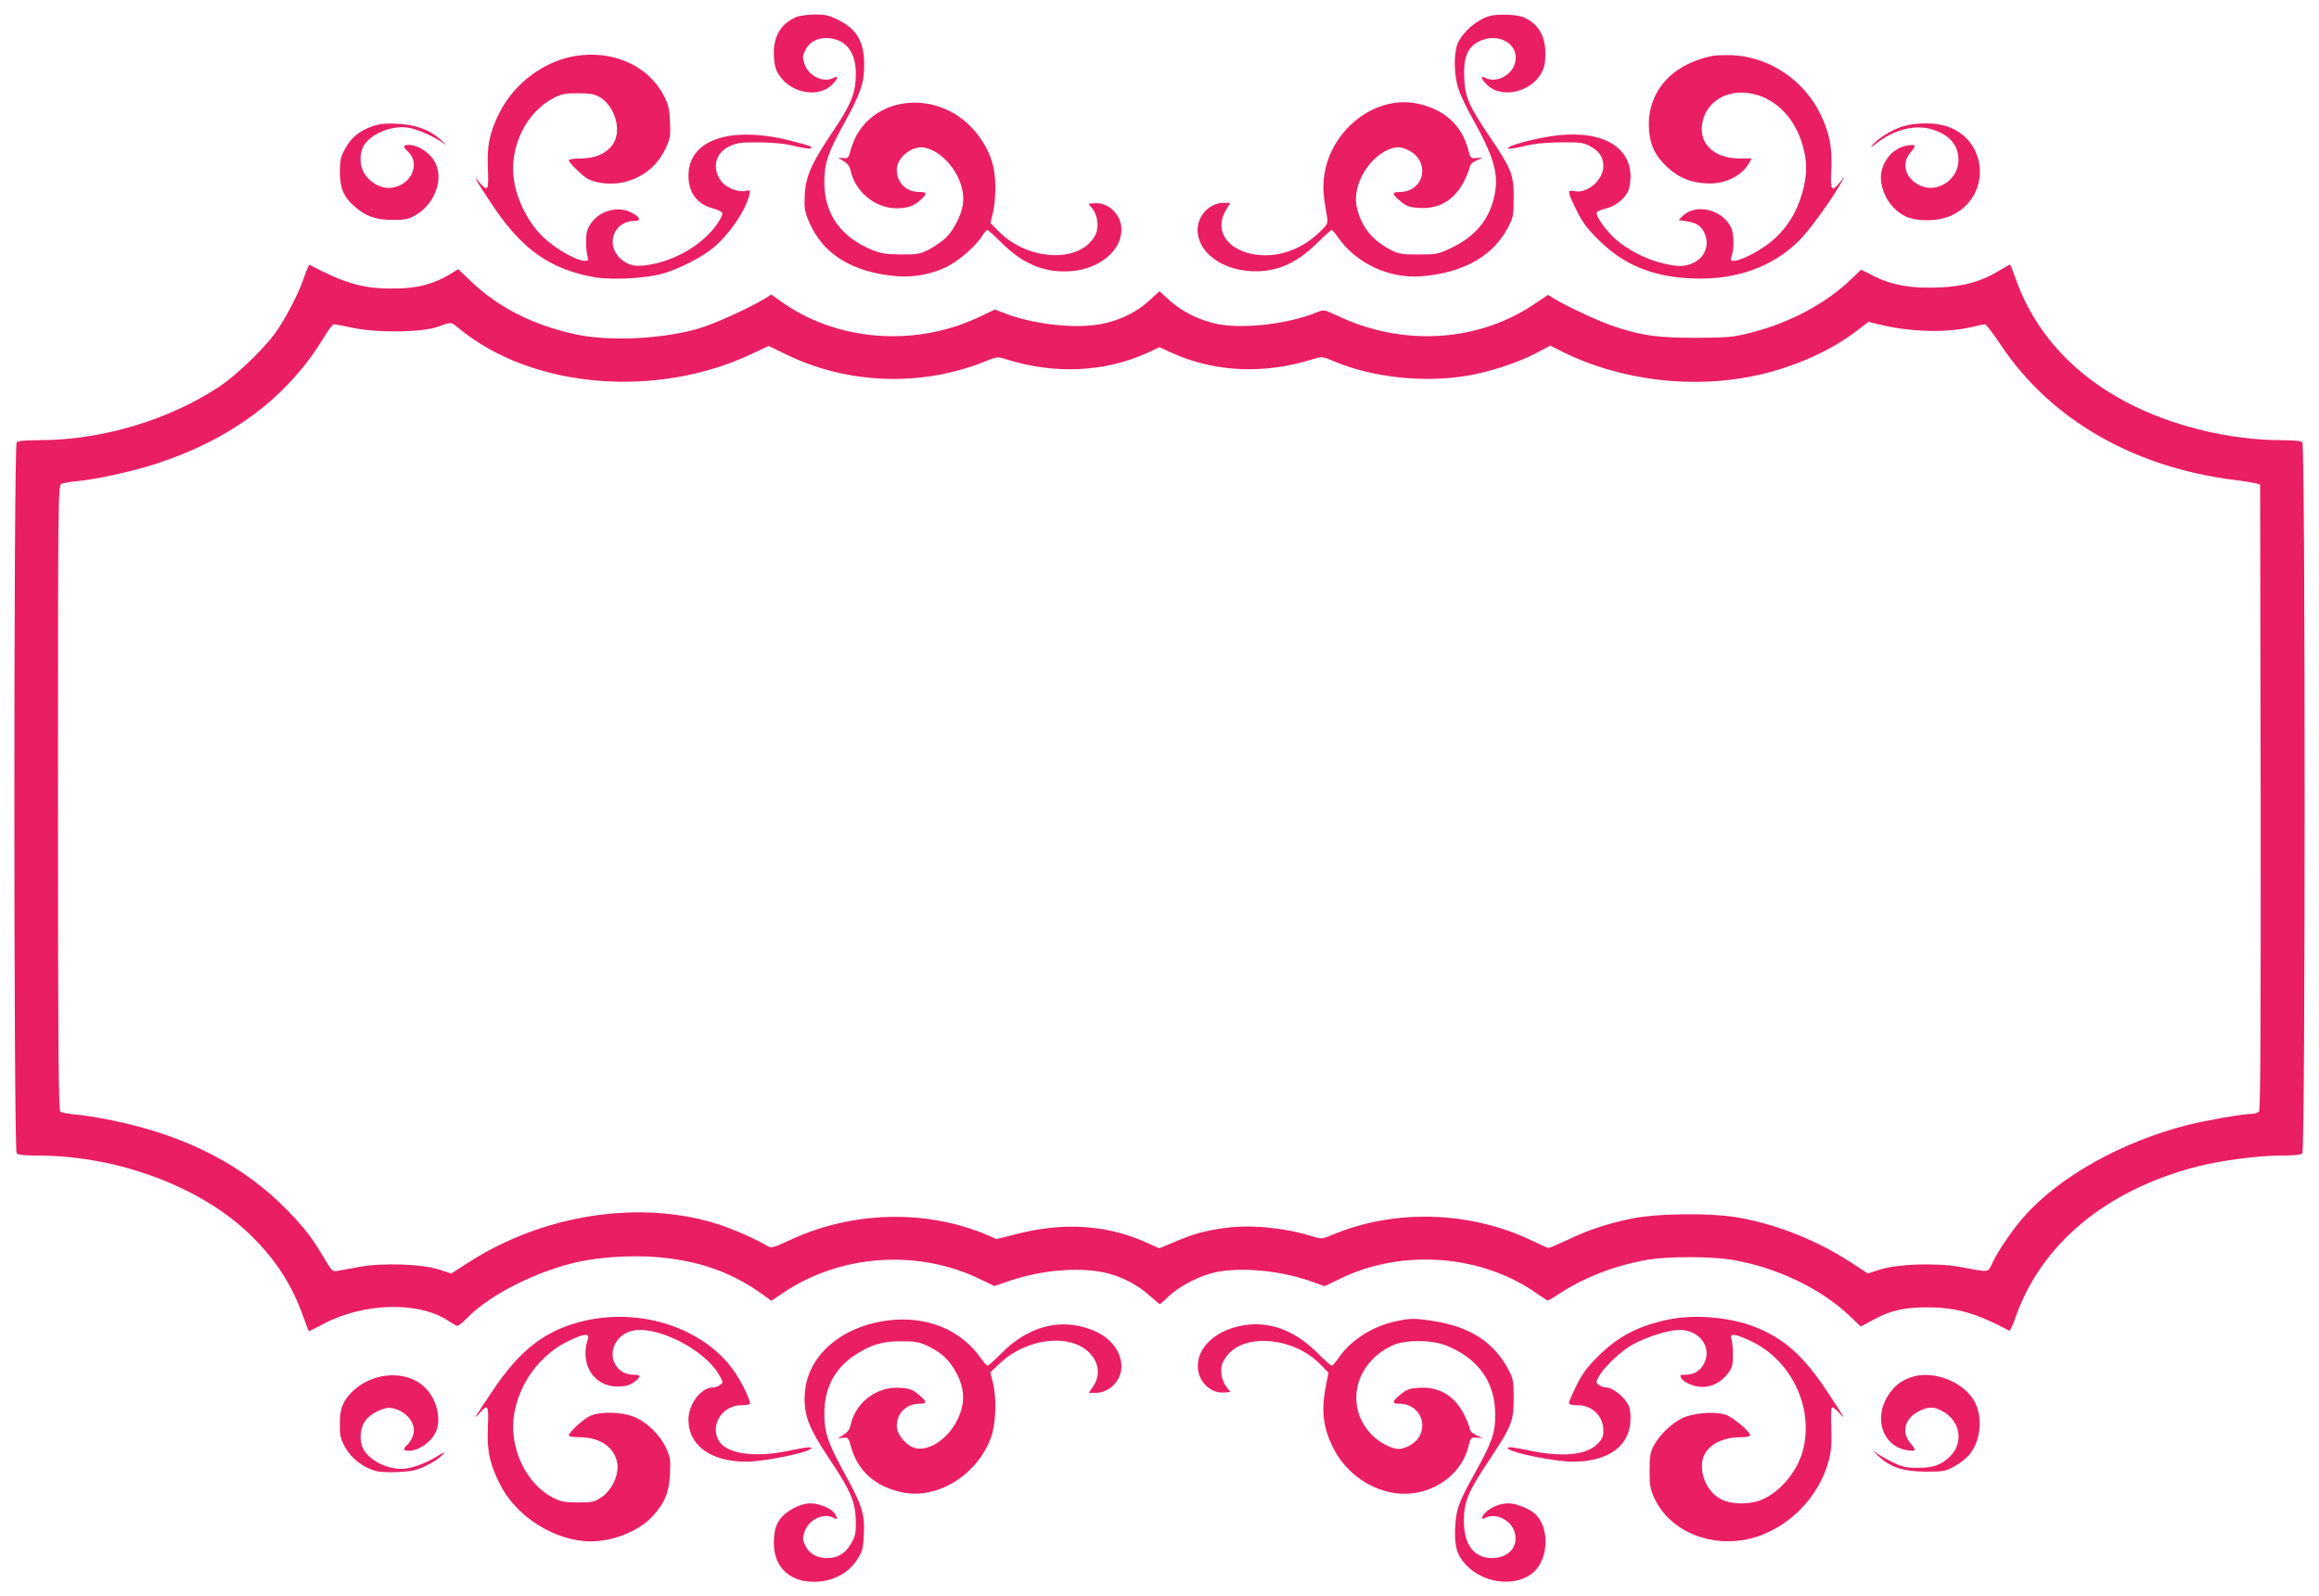 <?xml version="1.0" standalone="no"?>
<!DOCTYPE svg PUBLIC "-//W3C//DTD SVG 20010904//EN"
 "http://www.w3.org/TR/2001/REC-SVG-20010904/DTD/svg10.dtd">
<svg version="1.0" xmlns="http://www.w3.org/2000/svg"
 width="1280pt" height="881pt" viewBox="0 0 1280 881"
 preserveAspectRatio="xMidYMid meet">
<g transform="translate(0,881) scale(0.1,-0.1)"
fill="#e91e63" stroke="none">
<path d="M4395 8716 c-89 -39 -130 -113 -123 -220 3 -52 10 -74 33 -107 66
-94 210 -119 284 -50 36 33 42 58 12 41 -56 -29 -137 9 -160 76 -12 35 -12 44
3 75 21 44 62 69 116 69 102 0 164 -73 164 -194 1 -104 -25 -172 -123 -316
-121 -179 -154 -253 -159 -355 -4 -70 -1 -90 21 -143 73 -182 239 -286 487
-307 91 -8 193 11 276 52 64 31 162 116 194 169 12 19 25 34 30 34 4 0 41 -33
81 -73 117 -116 240 -166 382 -154 157 13 277 113 277 230 0 80 -71 151 -146
145 l-36 -3 22 -28 c30 -37 37 -104 16 -144 -81 -158 -372 -146 -535 21 l-44
45 14 58 c8 32 14 96 13 143 0 109 -28 193 -93 281 -205 277 -624 229 -706
-81 -11 -41 -14 -45 -41 -43 l-28 2 31 -19 c21 -12 34 -30 38 -52 26 -117 135
-207 252 -208 63 0 99 13 136 48 36 34 34 42 -8 42 -74 0 -125 51 -125 124 0
67 86 135 154 121 121 -26 230 -187 211 -313 -9 -63 -56 -152 -100 -190 -20
-18 -59 -44 -88 -60 -47 -24 -62 -27 -152 -27 -79 1 -111 5 -156 23 -177 71
-269 199 -269 376 0 105 19 162 111 328 90 164 109 220 109 320 0 127 -40 196
-141 247 -52 26 -73 31 -133 31 -39 -1 -84 -7 -101 -14z"/>
<path d="M8220 8721 c-72 -22 -147 -88 -175 -153 -22 -55 -20 -175 6 -251 11
-34 45 -105 75 -158 119 -213 147 -307 124 -423 -26 -134 -104 -230 -238 -294
-74 -35 -82 -37 -182 -37 -95 0 -110 3 -157 27 -100 53 -157 124 -183 229 -33
130 78 306 208 334 23 5 44 1 75 -14 125 -61 90 -231 -48 -231 -45 0 -43 -13
9 -54 30 -25 48 -31 100 -34 137 -9 235 73 282 236 2 7 18 19 36 27 l33 15
-34 -3 c-33 -2 -35 0 -46 43 -37 143 -138 231 -292 260 -227 41 -466 -147
-503 -395 -10 -66 -7 -110 15 -235 6 -33 3 -39 -47 -87 -113 -106 -263 -147
-396 -108 -124 37 -173 135 -117 232 l26 43 -39 0 c-75 0 -142 -71 -142 -150
1 -116 121 -213 281 -226 141 -12 258 35 378 153 40 40 77 73 81 73 4 0 20
-18 35 -40 101 -145 285 -231 465 -215 228 19 391 112 473 268 30 58 32 68 32
167 0 127 -12 157 -134 338 -115 170 -135 217 -139 324 -5 110 18 167 79 198
117 60 241 -24 196 -133 -26 -61 -105 -95 -158 -67 -30 17 -24 -8 12 -41 79
-74 237 -38 296 66 17 31 23 56 23 108 0 101 -40 167 -122 202 -39 16 -144 19
-188 6z"/>
<path d="M3170 8500 c-172 -30 -333 -152 -414 -314 -54 -108 -69 -181 -63
-308 5 -120 0 -129 -46 -76 -39 45 -27 23 66 -117 165 -250 323 -363 571 -406
97 -16 281 -6 376 21 94 28 209 87 277 142 88 73 178 204 199 292 6 27 6 28
-23 22 -41 -9 -108 19 -134 56 -51 72 -30 155 49 191 41 19 63 22 167 21 82
-1 145 -8 198 -22 42 -10 80 -15 83 -11 6 11 2 12 -96 38 -342 91 -580 13
-580 -189 0 -95 49 -159 137 -181 24 -7 47 -18 50 -25 2 -7 -9 -33 -26 -57
-73 -107 -209 -193 -352 -224 -94 -20 -139 -12 -185 30 -84 77 -35 207 76 207
40 0 36 18 -10 44 -72 42 -180 15 -228 -57 -22 -33 -27 -52 -27 -101 0 -34 4
-71 8 -83 7 -20 5 -23 -16 -23 -46 0 -167 70 -233 135 -77 76 -137 192 -156
303 -31 182 62 379 216 460 44 23 63 27 136 27 72 0 91 -4 123 -23 85 -53 120
-187 69 -260 -36 -50 -95 -76 -174 -77 -40 0 -68 -4 -68 -10 0 -14 78 -89 107
-104 44 -22 120 -31 180 -20 114 21 202 90 250 196 22 49 25 65 21 141 -3 75
-9 96 -37 150 -88 163 -284 248 -491 212z"/>
<path d="M9445 8500 c-224 -48 -356 -203 -343 -404 6 -88 33 -145 100 -208 64
-61 139 -90 233 -91 93 0 178 43 217 109 l16 29 -66 0 c-149 0 -235 91 -202
213 26 98 121 159 233 150 149 -12 272 -126 319 -297 24 -88 23 -162 -5 -259
-30 -102 -77 -180 -149 -247 -90 -84 -266 -162 -243 -107 18 40 17 129 0 166
-48 100 -196 135 -268 63 l-22 -22 40 -6 c54 -7 82 -24 100 -59 34 -66 9 -140
-58 -171 -51 -23 -82 -23 -167 -3 -92 21 -196 74 -263 134 -58 52 -113 132
-103 148 3 5 26 15 50 21 50 12 100 50 121 92 8 15 15 53 15 84 0 177 -180
266 -450 221 -111 -18 -233 -53 -226 -65 3 -5 41 1 83 11 55 14 115 21 203 22
111 1 130 -1 166 -21 51 -27 74 -61 74 -109 0 -78 -89 -155 -160 -139 -41 9
-39 -4 12 -106 32 -66 59 -102 122 -164 138 -137 297 -203 512 -212 239 -11
441 59 591 205 54 52 176 219 232 317 l23 40 -27 -32 c-45 -56 -53 -46 -47 67
6 127 -9 203 -59 308 -91 188 -278 315 -482 327 -45 2 -100 0 -122 -5z"/>
<path d="M2053 8112 c-71 -26 -114 -61 -148 -123 -25 -46 -29 -65 -29 -129 0
-88 21 -138 80 -189 62 -55 118 -75 209 -75 63 -1 88 4 120 21 104 55 161 184
124 280 -22 60 -95 113 -154 113 -30 0 -32 -11 -5 -35 75 -68 19 -191 -93
-202 -52 -5 -111 26 -144 76 -27 40 -31 107 -8 152 36 68 156 119 248 104 50
-8 137 -46 187 -81 30 -22 29 -20 -8 15 -60 55 -137 83 -242 88 -65 3 -97 -1
-137 -15z"/>
<path d="M10499 8111 c-59 -19 -131 -63 -164 -102 -14 -16 -8 -14 21 9 100 77
212 106 307 78 96 -28 147 -87 147 -169 0 -111 -120 -188 -217 -139 -78 40
-99 119 -48 180 34 40 32 46 -15 39 -89 -12 -158 -105 -147 -198 10 -81 59
-154 131 -192 60 -31 181 -31 254 2 228 102 208 425 -30 496 -68 20 -169 18
-239 -4z"/>
<path d="M1680 7283 c-31 -94 -110 -245 -170 -324 -65 -86 -210 -224 -297
-282 -280 -186 -651 -297 -994 -297 -76 0 -119 -4 -127 -12 -17 -17 -17 -3909
0 -3926 8 -8 49 -12 119 -12 434 0 892 -170 1165 -432 143 -138 235 -279 299
-460 15 -43 29 -78 31 -78 1 0 35 18 76 39 225 120 532 128 695 17 21 -14 42
-26 48 -26 6 0 31 20 55 45 127 130 392 262 620 310 124 26 298 36 431 24 236
-20 419 -87 597 -219 l29 -22 61 41 c315 215 744 247 1089 80 l82 -39 88 30
c174 58 373 75 516 45 90 -19 182 -65 250 -126 30 -27 57 -49 59 -49 3 0 26
20 51 45 59 56 169 112 256 131 145 30 362 9 532 -52 l70 -25 83 40 c347 170
789 135 1097 -86 26 -18 49 -33 53 -33 3 0 34 18 68 41 138 89 305 153 482
184 114 19 343 19 464 0 243 -40 492 -158 650 -309 l63 -60 68 37 c97 53 175
70 306 69 156 -1 266 -33 446 -129 3 -2 19 31 34 74 143 408 503 705 1008 834
127 32 331 59 453 59 72 0 114 4 122 12 17 17 17 3909 0 3926 -8 8 -50 12
-122 12 -127 0 -283 19 -412 50 -530 124 -901 422 -1049 843 -15 42 -29 77
-30 77 -1 0 -28 -15 -60 -34 -98 -60 -194 -87 -330 -93 -152 -7 -261 12 -361
62 l-71 36 -59 -56 c-138 -132 -339 -239 -551 -292 -99 -25 -124 -27 -303 -28
-210 0 -292 11 -445 61 -77 24 -262 110 -335 154 l-35 22 -84 -56 c-311 -206
-724 -229 -1079 -59 -74 34 -74 35 -115 18 -166 -67 -420 -94 -561 -61 -96 23
-181 66 -249 126 l-57 52 -55 -50 c-68 -63 -153 -106 -252 -128 -148 -33 -392
-6 -560 61 l-41 16 -85 -40 c-357 -170 -791 -136 -1101 88 l-49 35 -36 -23
c-81 -50 -282 -141 -365 -165 -203 -59 -499 -72 -683 -31 -234 51 -426 150
-576 294 l-68 65 -27 -17 c-106 -67 -202 -92 -347 -90 -157 1 -254 30 -447
131 -3 1 -16 -28 -28 -65z m857 -289 c400 -328 1084 -387 1612 -138 l94 44
101 -49 c333 -162 739 -177 1084 -40 76 31 78 31 127 15 268 -84 542 -71 778
36 l67 31 68 -31 c236 -107 510 -120 778 -35 51 16 52 16 125 -15 208 -86 486
-116 724 -77 123 20 285 73 385 126 l77 41 59 -30 c328 -165 736 -214 1099
-130 196 45 389 132 526 236 l72 55 71 -17 c172 -40 363 -44 501 -11 33 8 65
14 71 15 7 0 46 -52 88 -115 273 -410 733 -676 1291 -745 50 -6 101 -15 115
-18 l25 -7 3 -1724 c1 -1266 -1 -1727 -9 -1737 -6 -8 -26 -14 -44 -14 -46 0
-253 -36 -350 -61 -370 -94 -718 -291 -911 -515 -63 -73 -137 -183 -167 -247
-25 -54 -12 -53 -177 -22 -131 24 -346 17 -443 -14 l-67 -22 -92 60 c-179 118
-401 208 -613 247 -153 29 -463 26 -605 -5 -135 -29 -232 -61 -349 -117 -51
-24 -98 -44 -103 -44 -5 0 -46 18 -91 40 -341 164 -758 177 -1102 33 -58 -24
-61 -25 -110 -9 -152 47 -336 66 -480 47 -111 -15 -176 -32 -283 -78 l-83 -35
-67 30 c-218 99 -454 116 -712 51 l-119 -30 -58 25 c-337 141 -745 129 -1086
-32 -89 -41 -101 -44 -120 -32 -54 34 -180 90 -267 119 -434 141 -974 58
-1392 -214 l-87 -56 -68 22 c-97 31 -312 38 -443 14 -52 -10 -107 -20 -121
-22 -23 -4 -30 3 -69 69 -66 112 -106 165 -200 262 -243 252 -567 419 -975
501 -71 15 -161 29 -200 32 -38 3 -76 10 -82 16 -10 7 -13 366 -13 1733 0
1631 1 1724 18 1732 9 5 47 12 83 15 103 9 310 54 432 94 421 135 733 369 932
696 25 42 51 77 57 77 5 0 56 -9 111 -21 137 -28 381 -24 467 8 73 27 67 28
117 -13z"/>
<path d="M3231 1519 c-213 -48 -357 -156 -509 -383 -101 -149 -116 -175 -75
-128 46 53 51 44 46 -75 -6 -128 8 -199 64 -313 90 -183 306 -320 506 -320
126 1 267 59 341 141 66 73 89 129 94 231 4 77 2 92 -22 145 -35 74 -109 145
-182 173 -67 25 -178 27 -232 5 -38 -16 -122 -91 -122 -110 0 -6 26 -10 63
-10 114 -1 194 -60 205 -150 7 -63 -33 -145 -89 -182 -38 -25 -51 -28 -128
-28 -70 0 -95 4 -134 24 -153 75 -250 280 -219 464 28 170 142 325 293 400 90
44 125 49 114 15 -46 -139 31 -263 164 -263 43 0 64 6 89 23 40 29 41 42 3 42
-47 0 -79 17 -102 52 -48 77 6 179 103 193 138 21 387 -109 465 -242 26 -44
26 -46 8 -59 -10 -8 -29 -14 -40 -14 -65 0 -135 -92 -135 -178 0 -142 123
-232 319 -232 96 0 329 47 356 71 14 14 -17 11 -128 -12 -187 -39 -343 -14
-382 61 -46 88 26 194 131 192 24 0 44 4 44 9 0 20 -36 98 -73 156 -155 248
-509 376 -836 302z"/>
<path d="M9210 1525 c-164 -34 -277 -92 -386 -200 -63 -62 -90 -98 -122 -164
-23 -46 -42 -89 -42 -96 0 -9 14 -13 43 -13 83 2 147 -59 147 -140 0 -34 -6
-48 -34 -75 -60 -60 -190 -73 -366 -37 -105 22 -139 25 -125 11 27 -24 260
-71 356 -71 199 0 319 89 319 238 0 45 -5 67 -23 93 -27 40 -82 79 -112 79
-11 0 -29 6 -39 13 -18 13 -18 15 -1 47 26 50 122 141 185 176 67 37 166 71
237 80 126 16 214 -94 153 -194 -22 -35 -54 -52 -101 -52 -26 0 -28 -2 -19
-19 5 -11 30 -27 54 -36 74 -29 152 -5 203 62 24 31 28 46 28 102 0 36 -4 76
-8 89 -12 33 21 29 111 -14 229 -110 351 -384 278 -620 -36 -114 -135 -224
-235 -259 -68 -23 -159 -20 -212 8 -95 50 -136 189 -80 265 36 47 103 76 178
77 40 0 63 4 63 11 0 21 -98 102 -137 114 -62 19 -179 9 -238 -20 -60 -29
-125 -92 -157 -152 -19 -36 -23 -58 -23 -138 0 -82 4 -103 27 -152 84 -181
307 -275 527 -223 204 49 382 225 436 435 13 49 16 93 13 178 -3 75 -1 112 6
112 6 0 24 -14 39 -32 40 -46 26 -22 -70 123 -128 193 -236 289 -394 352 -140
55 -332 72 -479 42z"/>
<path d="M4895 1519 c-258 -35 -442 -199 -453 -406 -6 -115 19 -183 138 -361
117 -175 142 -236 144 -342 1 -65 -3 -81 -27 -123 -32 -54 -72 -79 -131 -79
-56 -1 -100 24 -121 69 -16 33 -16 41 -4 77 23 67 104 105 160 76 22 -12 24
-7 8 22 -15 27 -85 58 -135 58 -58 0 -139 -43 -172 -92 -20 -30 -27 -57 -30
-105 -9 -141 73 -233 212 -236 107 -2 199 44 251 128 26 42 30 59 33 136 5
112 -8 154 -104 330 -96 176 -114 230 -114 335 0 141 58 251 171 324 89 57
148 75 254 75 76 0 99 -4 145 -26 77 -36 121 -78 160 -151 45 -84 48 -165 8
-249 -49 -107 -152 -180 -232 -165 -50 10 -106 74 -106 124 0 69 52 121 123
122 47 0 45 12 -7 54 -30 25 -48 31 -100 34 -127 8 -244 -81 -271 -206 -4 -22
-18 -40 -38 -53 l-32 -20 29 3 c27 3 30 -1 41 -42 37 -140 134 -228 288 -260
194 -39 414 99 488 307 26 72 31 211 10 297 l-15 59 56 53 c152 141 395 164
498 48 49 -56 53 -124 10 -184 l-21 -30 38 0 c76 0 143 68 143 145 -1 88 -65
167 -169 205 -169 64 -343 18 -489 -127 -40 -40 -76 -73 -81 -73 -4 0 -21 18
-36 40 -112 161 -304 238 -520 209z"/>
<path d="M7700 1514 c-125 -27 -244 -103 -311 -200 -16 -24 -34 -44 -38 -44
-5 0 -42 33 -82 73 -115 114 -242 166 -375 154 -174 -17 -297 -126 -281 -250
10 -74 75 -131 143 -125 l36 3 -22 27 c-24 31 -36 84 -26 122 3 14 20 41 36
60 103 117 364 89 505 -54 l48 -49 -11 -53 c-31 -150 -22 -241 34 -356 64
-132 188 -227 328 -253 187 -34 375 78 420 251 13 54 15 55 47 53 l34 -3 -33
15 c-18 8 -34 20 -36 27 -47 163 -145 245 -282 236 -52 -3 -70 -9 -100 -34
-52 -41 -54 -54 -9 -54 100 0 158 -101 106 -186 -20 -33 -75 -64 -113 -64 -37
1 -102 35 -143 75 -155 155 -100 400 111 497 69 32 214 32 295 0 178 -71 272
-202 272 -382 1 -100 -18 -154 -111 -321 -91 -163 -105 -202 -110 -302 -5
-105 10 -156 65 -212 100 -102 279 -118 371 -32 82 76 84 247 5 319 -31 28
-105 58 -146 58 -45 0 -97 -20 -126 -49 -27 -27 -28 -45 -2 -31 56 29 137 -9
160 -75 27 -80 -32 -149 -126 -147 -98 1 -153 75 -153 205 0 104 23 160 132
324 132 198 143 225 143 353 0 100 -2 108 -34 167 -78 144 -211 229 -406 259
-108 17 -131 17 -215 -2z"/>
<path d="M2065 1200 c-71 -23 -137 -76 -167 -134 -16 -31 -22 -60 -22 -116 -1
-65 3 -82 29 -130 33 -61 99 -112 168 -131 24 -7 79 -9 130 -6 71 4 99 10 150
35 35 17 74 43 87 57 22 24 18 23 -35 -10 -66 -39 -141 -65 -190 -65 -83 0
-179 50 -210 111 -22 42 -19 110 8 150 29 45 106 83 150 75 82 -16 138 -87
117 -150 -6 -19 -20 -42 -30 -51 -27 -24 -25 -35 5 -35 59 0 132 53 154 113
26 68 1 169 -57 230 -67 71 -179 93 -287 57z"/>
<path d="M10548 1206 c-55 -20 -85 -42 -118 -88 -94 -130 -41 -296 100 -315
47 -7 49 -1 15 39 -52 62 -31 139 49 178 54 26 81 25 131 -3 99 -56 115 -179
33 -253 -46 -43 -90 -58 -168 -58 -62 -1 -85 4 -135 27 -32 15 -75 39 -95 53
-30 22 -29 20 8 -15 68 -63 136 -85 262 -86 98 0 109 2 159 30 29 16 66 45 82
65 61 73 74 201 30 288 -57 112 -233 181 -353 138z"/>
</g>
</svg>
